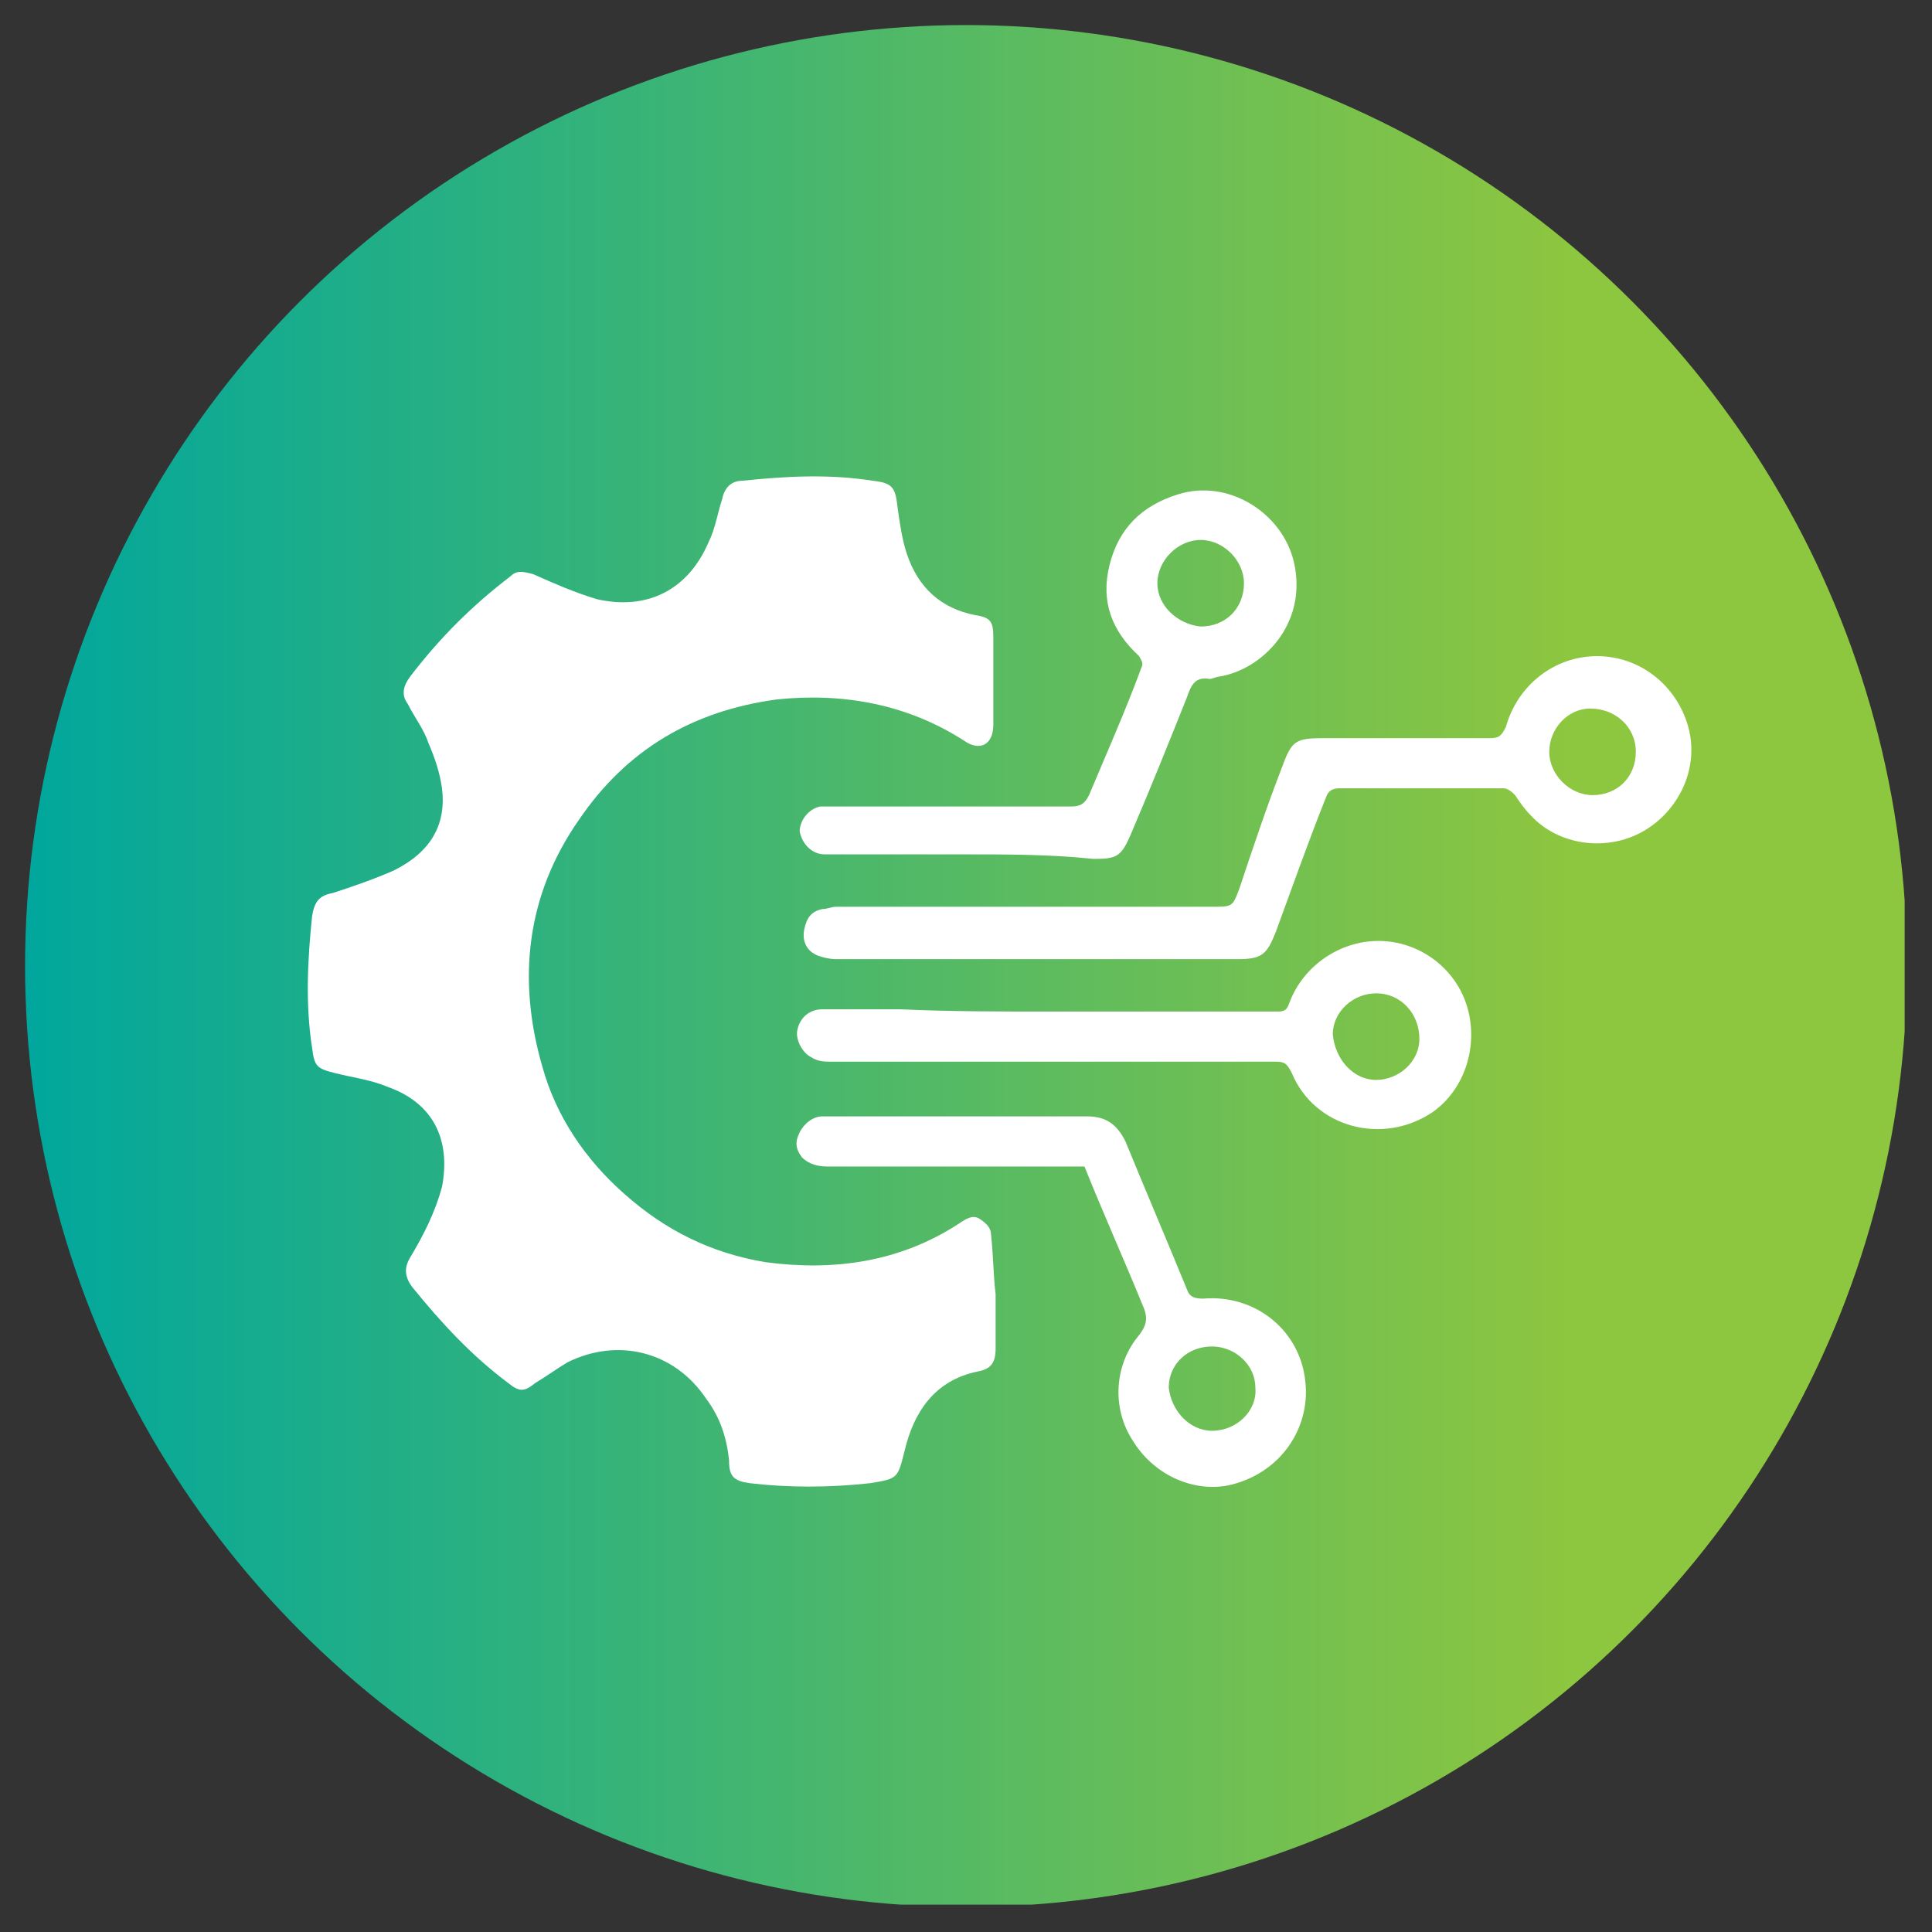 <?xml version="1.0" encoding="utf-8"?>
<!-- Generator: Adobe Illustrator 27.7.0, SVG Export Plug-In . SVG Version: 6.00 Build 0)  -->
<svg version="1.1" id="Layer_1" xmlns="http://www.w3.org/2000/svg" xmlns:xlink="http://www.w3.org/1999/xlink" x="0px" y="0px"
	 viewBox="0 0 84.8 84.8" style="enable-background:new 0 0 84.8 84.8;" xml:space="preserve">
<rect x="0" y="0" width="84.8" height="84.8" fill="#333333" stroke="none"/>
<style type="text/css">
	
		.st0{clip-path:url(#SVGID_00000163764263313034127710000018446735329733391275_);fill:url(#SVGID_00000056422252844781659920000011886640531066542238_);}
	.st1{clip-path:url(#SVGID_00000168837226535839647530000007353191722755758217_);fill:#FFFFFF;}
</style>
<g>
	<g>
		<defs>
			<circle id="SVGID_1_" cx="42.4" cy="42.4" r="41.3"/>
		</defs>
		<clipPath id="SVGID_00000155146027396187028260000008884998030493688725_">
			<use xlink:href="#SVGID_1_"  style="overflow:visible;"/>
		</clipPath>
		
			<linearGradient id="SVGID_00000022560387245324479000000009569623382229912238_" gradientUnits="userSpaceOnUse" x1="27.262" y1="57.064" x2="30.173" y2="57.064" gradientTransform="matrix(28.346 0 0 -28.346 -771.646 1659.95)">
			<stop  offset="0" style="stop-color:#00A79D"/>
			<stop  offset="0.819" style="stop-color:#8DC63F"/>
			<stop  offset="1" style="stop-color:#8DC63F"/>
		</linearGradient>
		
			<rect x="1.1" y="1.1" style="clip-path:url(#SVGID_00000155146027396187028260000008884998030493688725_);fill:url(#SVGID_00000022560387245324479000000009569623382229912238_);" width="82.5" height="82.5"/>
	</g>
	<g>
		<defs>
			<rect id="SVGID_00000021110786872811483240000013825337013730604426_" x="1.1" y="1.1" width="82.5" height="82.5"/>
		</defs>
		<clipPath id="SVGID_00000171701341689628309990000012229488210524925576_">
			<use xlink:href="#SVGID_00000021110786872811483240000013825337013730604426_"  style="overflow:visible;"/>
		</clipPath>
		<path style="clip-path:url(#SVGID_00000171701341689628309990000012229488210524925576_);fill:#FFFFFF;" d="M43.7,56.8
			c0,0.8,0,1.6,0,2.4c0,0.6-0.2,0.9-0.8,1c-1.9,0.4-2.8,1.8-3.2,3.5c-0.3,1.2-0.3,1.2-1.5,1.4c-1.8,0.2-3.6,0.2-5.3,0
			c-0.7-0.1-0.9-0.3-0.9-1c-0.1-1-0.4-1.9-1-2.7c-1.4-2.1-3.9-2.7-6.1-1.6c-0.5,0.3-0.9,0.6-1.4,0.9c-0.5,0.4-0.7,0.4-1.2,0
			c-1.6-1.2-2.9-2.6-4.2-4.2c-0.3-0.4-0.4-0.8-0.1-1.3c0.6-1,1.1-2,1.4-3.1c0.4-2.1-0.4-3.7-2.4-4.4c-0.7-0.3-1.5-0.4-2.3-0.6
			c-0.8-0.2-0.9-0.3-1-1.1c-0.3-1.9-0.2-3.9,0-5.8c0.1-0.6,0.3-0.9,0.9-1c0.9-0.3,1.8-0.6,2.7-1c1.6-0.8,2.3-2,2.1-3.6
			c-0.1-0.7-0.3-1.3-0.6-2c-0.2-0.6-0.6-1.1-0.9-1.7c-0.3-0.4-0.2-0.8,0.1-1.2c1.3-1.7,2.7-3.1,4.4-4.4c0.3-0.3,0.6-0.2,1-0.1
			c0.9,0.4,1.8,0.8,2.8,1.1c2.2,0.5,4-0.4,4.9-2.5c0.3-0.6,0.4-1.3,0.6-1.9c0.1-0.5,0.4-0.8,0.9-0.8c1.9-0.2,3.8-0.3,5.7,0
			c0.9,0.1,1,0.3,1.1,1.2c0.1,0.7,0.2,1.4,0.4,2c0.5,1.5,1.5,2.4,3,2.7c0.7,0.1,0.8,0.3,0.8,1c0,1.3,0,2.5,0,3.8
			c0,0.9-0.6,1.2-1.3,0.7c-2.5-1.6-5.3-2.1-8.2-1.8c-3.7,0.5-6.6,2.2-8.7,5.3c-2.3,3.3-2.7,7-1.6,10.8c0.6,2.2,1.9,4.1,3.6,5.6
			c1.8,1.6,3.8,2.6,6.2,3c3,0.4,5.9,0,8.5-1.7c0.3-0.2,0.6-0.4,0.9-0.2c0.3,0.2,0.5,0.4,0.5,0.7C43.6,55.1,43.6,56,43.7,56.8
			L43.7,56.8z"/>
		<path style="clip-path:url(#SVGID_00000171701341689628309990000012229488210524925576_);fill:#FFFFFF;" d="M69.9,34.9
			c1.1,0,1.9-0.8,1.9-1.9c0-1.1-0.9-1.9-2-1.9c-1,0-1.8,0.9-1.8,1.9C68,34,68.9,34.9,69.9,34.9 M45.6,42.1c-3,0-6,0-8.9,0
			c-0.3,0-0.7-0.1-0.9-0.2c-0.4-0.2-0.6-0.6-0.5-1.1c0.1-0.5,0.3-0.8,0.8-0.9c0.2,0,0.4-0.1,0.6-0.1c5.5,0,11,0,16.5,0
			c0.9,0,0.9,0,1.2-0.8c0.6-1.8,1.2-3.6,1.9-5.4c0.4-1.1,0.6-1.2,1.8-1.2c2.4,0,4.9,0,7.3,0c0.4,0,0.5-0.1,0.7-0.5
			c0.5-1.8,2.1-3.1,4-3.1c1.9,0,3.5,1.3,4,3.1c0.5,1.8-0.4,3.7-2,4.6c-1.6,0.9-3.7,0.6-4.9-0.7c-0.3-0.3-0.5-0.6-0.7-0.9
			c-0.1-0.1-0.3-0.3-0.5-0.3c-2.4,0-4.8,0-7.2,0c-0.3,0-0.5,0.1-0.6,0.4C57.4,37,56.7,39,56,40.9c-0.4,1-0.6,1.2-1.7,1.2
			C51.4,42.1,48.5,42.1,45.6,42.1"/>
		<path style="clip-path:url(#SVGID_00000171701341689628309990000012229488210524925576_);fill:#FFFFFF;" d="M53.2,62.8
			c1.1,0,2-0.9,1.9-1.9c0-1-0.9-1.8-1.9-1.8c-1.1,0-1.9,0.8-1.9,1.8C51.4,61.9,52.2,62.8,53.2,62.8 M47.6,51.2c-2.7,0-5.3,0-7.9,0
			c-1.1,0-2.3,0-3.4,0c-0.4,0-0.8-0.1-1.1-0.4c-0.3-0.4-0.3-0.7-0.1-1.1c0.2-0.4,0.6-0.7,1-0.7c1.5,0,3,0,4.4,0c2.4,0,4.8,0,7.2,0
			c0.8,0,1.3,0.3,1.7,1.1c0.9,2.2,1.8,4.3,2.7,6.5c0.1,0.3,0.3,0.4,0.7,0.4c2.3-0.2,4.3,1.4,4.5,3.7c0.2,2-1.1,4-3.4,4.5
			c-1.6,0.3-3.3-0.5-4.2-2c-0.9-1.4-0.8-3.3,0.3-4.6c0.3-0.4,0.4-0.7,0.2-1.2C49.3,55.2,48.4,53.2,47.6,51.2"/>
		<path style="clip-path:url(#SVGID_00000171701341689628309990000012229488210524925576_);fill:#FFFFFF;" d="M52.7,27.5
			c1.1,0,1.9-0.8,1.9-1.9c0-1-0.9-1.9-1.9-1.9c-1,0-1.9,0.9-1.9,1.9C50.8,26.6,51.7,27.4,52.7,27.5 M42.3,37.5c-2,0-4.1,0-6.1,0
			c-0.6,0-1-0.5-1.1-1c0-0.5,0.4-1,0.9-1.1c0.2,0,0.4,0,0.6,0c3.5,0,6.9,0,10.4,0c0.4,0,0.6-0.1,0.8-0.5c0.8-1.9,1.6-3.7,2.3-5.6
			c0.1-0.2,0-0.3-0.1-0.5c-1.2-1.1-1.7-2.4-1.3-4c0.4-1.6,1.4-2.6,3-3.1c2.2-0.7,4.6,0.8,5.1,3c0.6,2.7-1.4,4.7-3.3,5
			c-0.1,0-0.3,0.1-0.4,0.1c-0.6-0.1-0.8,0.2-1,0.8c-0.8,2-1.6,4-2.5,6.1c-0.4,0.9-0.6,1-1.6,1C46.1,37.5,44.2,37.5,42.3,37.5
			L42.3,37.5z"/>
		<path style="clip-path:url(#SVGID_00000171701341689628309990000012229488210524925576_);fill:#FFFFFF;" d="M60.4,47.4
			c1,0,1.9-0.8,1.9-1.8c0-1.1-0.8-2-1.9-2c-1,0-1.9,0.8-1.9,1.8C58.6,46.5,59.4,47.4,60.4,47.4 M46.1,44.4c3.3,0,6.7,0,10,0
			c0.3,0,0.4-0.1,0.5-0.4c0.6-1.6,2.2-2.7,3.9-2.7c1.8,0,3.4,1.2,3.9,2.9c0.5,1.7-0.1,3.6-1.5,4.6c-2.2,1.5-5.2,0.7-6.2-1.7
			c-0.2-0.4-0.3-0.5-0.7-0.5c-4.7,0-9.3,0-14,0c-1.8,0-3.6,0-5.5,0c-0.3,0-0.6,0-0.9-0.2c-0.4-0.2-0.7-0.8-0.6-1.2
			c0.1-0.5,0.5-0.9,1.1-0.9c1.1,0,2.3,0,3.4,0C41.7,44.4,43.9,44.4,46.1,44.4L46.1,44.4z"/>
	</g>
</g>
</svg>
